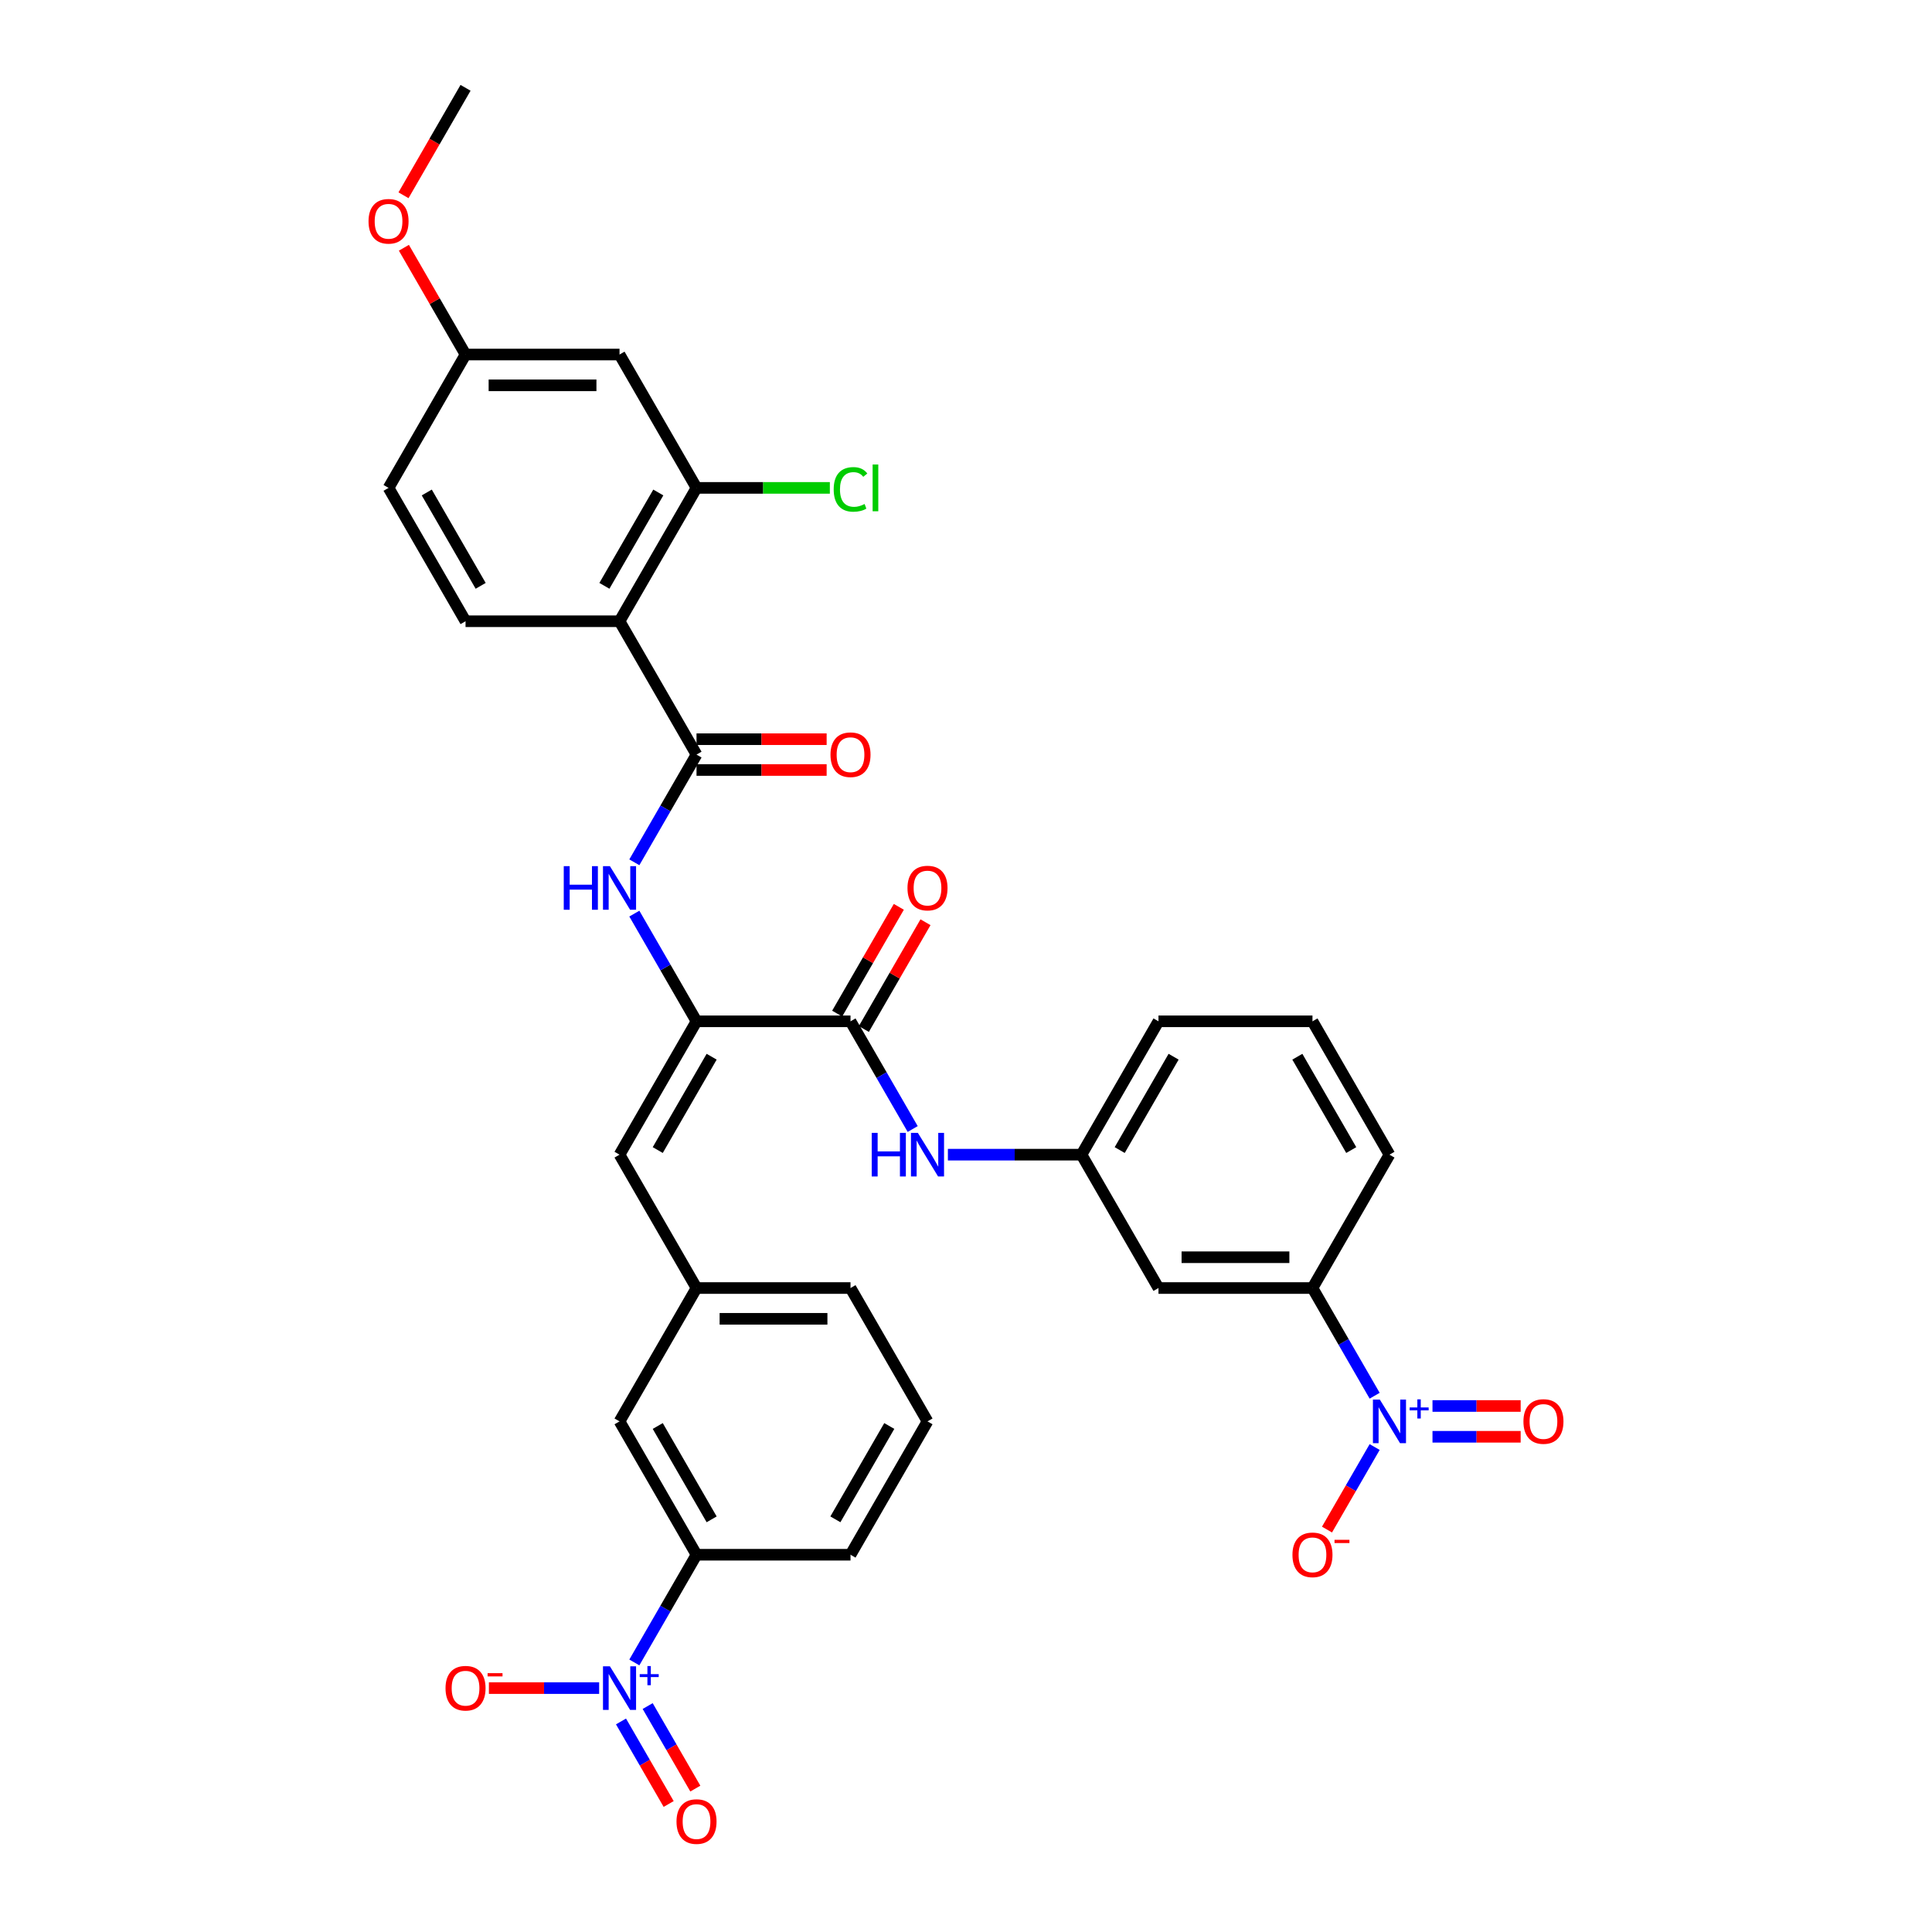 <?xml version='1.0' encoding='iso-8859-1'?>
<svg version='1.1' baseProfile='full'
              xmlns='http://www.w3.org/2000/svg'
                      xmlns:rdkit='http://www.rdkit.org/xml'
                      xmlns:xlink='http://www.w3.org/1999/xlink'
                  xml:space='preserve'
width='1000px' height='1000px' viewBox='0 0 1000 1000'>
<!-- END OF HEADER -->
<rect style='opacity:1.0;fill:#FFFFFF;stroke:none' width='1000' height='1000' x='0' y='0'> </rect>
<path class='bond-8' d='M 711.518,722.427 L 695.425,694.554' style='fill:none;fill-rule:evenodd;stroke:#0000FF;stroke-width:6px;stroke-linecap:butt;stroke-linejoin:miter;stroke-opacity:1' />
<path class='bond-8' d='M 695.425,694.554 L 679.333,666.681' style='fill:none;fill-rule:evenodd;stroke:#000000;stroke-width:6px;stroke-linecap:butt;stroke-linejoin:miter;stroke-opacity:1' />
<path class='bond-15' d='M 711.518,748.984 L 699.185,770.346' style='fill:none;fill-rule:evenodd;stroke:#0000FF;stroke-width:6px;stroke-linecap:butt;stroke-linejoin:miter;stroke-opacity:1' />
<path class='bond-15' d='M 699.185,770.346 L 686.851,791.708' style='fill:none;fill-rule:evenodd;stroke:#FF0000;stroke-width:6px;stroke-linecap:butt;stroke-linejoin:miter;stroke-opacity:1' />
<path class='bond-16' d='M 741.457,743.676 L 764.274,743.676' style='fill:none;fill-rule:evenodd;stroke:#0000FF;stroke-width:6px;stroke-linecap:butt;stroke-linejoin:miter;stroke-opacity:1' />
<path class='bond-16' d='M 764.274,743.676 L 787.09,743.676' style='fill:none;fill-rule:evenodd;stroke:#FF0000;stroke-width:6px;stroke-linecap:butt;stroke-linejoin:miter;stroke-opacity:1' />
<path class='bond-16' d='M 741.457,727.736 L 764.274,727.736' style='fill:none;fill-rule:evenodd;stroke:#0000FF;stroke-width:6px;stroke-linecap:butt;stroke-linejoin:miter;stroke-opacity:1' />
<path class='bond-16' d='M 764.274,727.736 L 787.09,727.736' style='fill:none;fill-rule:evenodd;stroke:#FF0000;stroke-width:6px;stroke-linecap:butt;stroke-linejoin:miter;stroke-opacity:1' />
<path class='bond-0' d='M 328.334,860.478 L 344.426,832.604' style='fill:none;fill-rule:evenodd;stroke:#0000FF;stroke-width:6px;stroke-linecap:butt;stroke-linejoin:miter;stroke-opacity:1' />
<path class='bond-0' d='M 344.426,832.604 L 360.519,804.731' style='fill:none;fill-rule:evenodd;stroke:#000000;stroke-width:6px;stroke-linecap:butt;stroke-linejoin:miter;stroke-opacity:1' />
<path class='bond-14' d='M 310.115,873.756 L 281.585,873.756' style='fill:none;fill-rule:evenodd;stroke:#0000FF;stroke-width:6px;stroke-linecap:butt;stroke-linejoin:miter;stroke-opacity:1' />
<path class='bond-14' d='M 281.585,873.756 L 253.054,873.756' style='fill:none;fill-rule:evenodd;stroke:#FF0000;stroke-width:6px;stroke-linecap:butt;stroke-linejoin:miter;stroke-opacity:1' />
<path class='bond-17' d='M 321.431,891.02 L 333.765,912.382' style='fill:none;fill-rule:evenodd;stroke:#0000FF;stroke-width:6px;stroke-linecap:butt;stroke-linejoin:miter;stroke-opacity:1' />
<path class='bond-17' d='M 333.765,912.382 L 346.098,933.744' style='fill:none;fill-rule:evenodd;stroke:#FF0000;stroke-width:6px;stroke-linecap:butt;stroke-linejoin:miter;stroke-opacity:1' />
<path class='bond-17' d='M 335.236,883.05 L 347.57,904.411' style='fill:none;fill-rule:evenodd;stroke:#0000FF;stroke-width:6px;stroke-linecap:butt;stroke-linejoin:miter;stroke-opacity:1' />
<path class='bond-17' d='M 347.57,904.411 L 359.903,925.773' style='fill:none;fill-rule:evenodd;stroke:#FF0000;stroke-width:6px;stroke-linecap:butt;stroke-linejoin:miter;stroke-opacity:1' />
<path class='bond-1' d='M 320.667,321.555 L 360.519,390.58' style='fill:none;fill-rule:evenodd;stroke:#000000;stroke-width:6px;stroke-linecap:butt;stroke-linejoin:miter;stroke-opacity:1' />
<path class='bond-6' d='M 320.667,321.555 L 360.519,252.53' style='fill:none;fill-rule:evenodd;stroke:#000000;stroke-width:6px;stroke-linecap:butt;stroke-linejoin:miter;stroke-opacity:1' />
<path class='bond-6' d='M 312.84,303.231 L 340.736,254.913' style='fill:none;fill-rule:evenodd;stroke:#000000;stroke-width:6px;stroke-linecap:butt;stroke-linejoin:miter;stroke-opacity:1' />
<path class='bond-11' d='M 320.667,321.555 L 240.964,321.555' style='fill:none;fill-rule:evenodd;stroke:#000000;stroke-width:6px;stroke-linecap:butt;stroke-linejoin:miter;stroke-opacity:1' />
<path class='bond-2' d='M 360.519,390.58 L 344.426,418.453' style='fill:none;fill-rule:evenodd;stroke:#000000;stroke-width:6px;stroke-linecap:butt;stroke-linejoin:miter;stroke-opacity:1' />
<path class='bond-2' d='M 344.426,418.453 L 328.334,446.327' style='fill:none;fill-rule:evenodd;stroke:#0000FF;stroke-width:6px;stroke-linecap:butt;stroke-linejoin:miter;stroke-opacity:1' />
<path class='bond-19' d='M 360.519,398.551 L 394.194,398.551' style='fill:none;fill-rule:evenodd;stroke:#000000;stroke-width:6px;stroke-linecap:butt;stroke-linejoin:miter;stroke-opacity:1' />
<path class='bond-19' d='M 394.194,398.551 L 427.868,398.551' style='fill:none;fill-rule:evenodd;stroke:#FF0000;stroke-width:6px;stroke-linecap:butt;stroke-linejoin:miter;stroke-opacity:1' />
<path class='bond-19' d='M 360.519,382.61 L 394.194,382.61' style='fill:none;fill-rule:evenodd;stroke:#000000;stroke-width:6px;stroke-linecap:butt;stroke-linejoin:miter;stroke-opacity:1' />
<path class='bond-19' d='M 394.194,382.61 L 427.868,382.61' style='fill:none;fill-rule:evenodd;stroke:#FF0000;stroke-width:6px;stroke-linecap:butt;stroke-linejoin:miter;stroke-opacity:1' />
<path class='bond-3' d='M 360.519,528.63 L 440.222,528.63' style='fill:none;fill-rule:evenodd;stroke:#000000;stroke-width:6px;stroke-linecap:butt;stroke-linejoin:miter;stroke-opacity:1' />
<path class='bond-5' d='M 360.519,528.63 L 344.426,500.757' style='fill:none;fill-rule:evenodd;stroke:#000000;stroke-width:6px;stroke-linecap:butt;stroke-linejoin:miter;stroke-opacity:1' />
<path class='bond-5' d='M 344.426,500.757 L 328.334,472.884' style='fill:none;fill-rule:evenodd;stroke:#0000FF;stroke-width:6px;stroke-linecap:butt;stroke-linejoin:miter;stroke-opacity:1' />
<path class='bond-7' d='M 360.519,528.63 L 320.667,597.656' style='fill:none;fill-rule:evenodd;stroke:#000000;stroke-width:6px;stroke-linecap:butt;stroke-linejoin:miter;stroke-opacity:1' />
<path class='bond-7' d='M 368.346,546.955 L 340.45,595.272' style='fill:none;fill-rule:evenodd;stroke:#000000;stroke-width:6px;stroke-linecap:butt;stroke-linejoin:miter;stroke-opacity:1' />
<path class='bond-4' d='M 440.222,528.63 L 456.315,556.504' style='fill:none;fill-rule:evenodd;stroke:#000000;stroke-width:6px;stroke-linecap:butt;stroke-linejoin:miter;stroke-opacity:1' />
<path class='bond-4' d='M 456.315,556.504 L 472.408,584.377' style='fill:none;fill-rule:evenodd;stroke:#0000FF;stroke-width:6px;stroke-linecap:butt;stroke-linejoin:miter;stroke-opacity:1' />
<path class='bond-22' d='M 447.125,532.616 L 463.08,504.981' style='fill:none;fill-rule:evenodd;stroke:#000000;stroke-width:6px;stroke-linecap:butt;stroke-linejoin:miter;stroke-opacity:1' />
<path class='bond-22' d='M 463.08,504.981 L 479.034,477.347' style='fill:none;fill-rule:evenodd;stroke:#FF0000;stroke-width:6px;stroke-linecap:butt;stroke-linejoin:miter;stroke-opacity:1' />
<path class='bond-22' d='M 433.32,524.645 L 449.275,497.011' style='fill:none;fill-rule:evenodd;stroke:#000000;stroke-width:6px;stroke-linecap:butt;stroke-linejoin:miter;stroke-opacity:1' />
<path class='bond-22' d='M 449.275,497.011 L 465.229,469.377' style='fill:none;fill-rule:evenodd;stroke:#FF0000;stroke-width:6px;stroke-linecap:butt;stroke-linejoin:miter;stroke-opacity:1' />
<path class='bond-13' d='M 360.519,252.53 L 320.667,183.505' style='fill:none;fill-rule:evenodd;stroke:#000000;stroke-width:6px;stroke-linecap:butt;stroke-linejoin:miter;stroke-opacity:1' />
<path class='bond-24' d='M 360.519,252.53 L 395.023,252.53' style='fill:none;fill-rule:evenodd;stroke:#000000;stroke-width:6px;stroke-linecap:butt;stroke-linejoin:miter;stroke-opacity:1' />
<path class='bond-24' d='M 395.023,252.53 L 429.526,252.53' style='fill:none;fill-rule:evenodd;stroke:#00CC00;stroke-width:6px;stroke-linecap:butt;stroke-linejoin:miter;stroke-opacity:1' />
<path class='bond-20' d='M 320.667,597.656 L 360.519,666.681' style='fill:none;fill-rule:evenodd;stroke:#000000;stroke-width:6px;stroke-linecap:butt;stroke-linejoin:miter;stroke-opacity:1' />
<path class='bond-12' d='M 679.333,666.681 L 599.629,666.681' style='fill:none;fill-rule:evenodd;stroke:#000000;stroke-width:6px;stroke-linecap:butt;stroke-linejoin:miter;stroke-opacity:1' />
<path class='bond-12' d='M 667.377,650.74 L 611.585,650.74' style='fill:none;fill-rule:evenodd;stroke:#000000;stroke-width:6px;stroke-linecap:butt;stroke-linejoin:miter;stroke-opacity:1' />
<path class='bond-27' d='M 679.333,666.681 L 719.184,597.656' style='fill:none;fill-rule:evenodd;stroke:#000000;stroke-width:6px;stroke-linecap:butt;stroke-linejoin:miter;stroke-opacity:1' />
<path class='bond-9' d='M 490.627,597.656 L 525.202,597.656' style='fill:none;fill-rule:evenodd;stroke:#0000FF;stroke-width:6px;stroke-linecap:butt;stroke-linejoin:miter;stroke-opacity:1' />
<path class='bond-9' d='M 525.202,597.656 L 559.778,597.656' style='fill:none;fill-rule:evenodd;stroke:#000000;stroke-width:6px;stroke-linecap:butt;stroke-linejoin:miter;stroke-opacity:1' />
<path class='bond-10' d='M 360.519,804.731 L 320.667,735.706' style='fill:none;fill-rule:evenodd;stroke:#000000;stroke-width:6px;stroke-linecap:butt;stroke-linejoin:miter;stroke-opacity:1' />
<path class='bond-10' d='M 368.346,786.407 L 340.45,738.089' style='fill:none;fill-rule:evenodd;stroke:#000000;stroke-width:6px;stroke-linecap:butt;stroke-linejoin:miter;stroke-opacity:1' />
<path class='bond-35' d='M 360.519,804.731 L 440.222,804.731' style='fill:none;fill-rule:evenodd;stroke:#000000;stroke-width:6px;stroke-linecap:butt;stroke-linejoin:miter;stroke-opacity:1' />
<path class='bond-25' d='M 240.964,321.555 L 201.112,252.53' style='fill:none;fill-rule:evenodd;stroke:#000000;stroke-width:6px;stroke-linecap:butt;stroke-linejoin:miter;stroke-opacity:1' />
<path class='bond-25' d='M 248.791,303.231 L 220.895,254.913' style='fill:none;fill-rule:evenodd;stroke:#000000;stroke-width:6px;stroke-linecap:butt;stroke-linejoin:miter;stroke-opacity:1' />
<path class='bond-18' d='M 599.629,666.681 L 559.778,597.656' style='fill:none;fill-rule:evenodd;stroke:#000000;stroke-width:6px;stroke-linecap:butt;stroke-linejoin:miter;stroke-opacity:1' />
<path class='bond-36' d='M 320.667,183.505 L 240.964,183.505' style='fill:none;fill-rule:evenodd;stroke:#000000;stroke-width:6px;stroke-linecap:butt;stroke-linejoin:miter;stroke-opacity:1' />
<path class='bond-36' d='M 308.712,199.445 L 252.92,199.445' style='fill:none;fill-rule:evenodd;stroke:#000000;stroke-width:6px;stroke-linecap:butt;stroke-linejoin:miter;stroke-opacity:1' />
<path class='bond-34' d='M 559.778,597.656 L 599.629,528.63' style='fill:none;fill-rule:evenodd;stroke:#000000;stroke-width:6px;stroke-linecap:butt;stroke-linejoin:miter;stroke-opacity:1' />
<path class='bond-34' d='M 579.56,595.272 L 607.456,546.955' style='fill:none;fill-rule:evenodd;stroke:#000000;stroke-width:6px;stroke-linecap:butt;stroke-linejoin:miter;stroke-opacity:1' />
<path class='bond-21' d='M 360.519,666.681 L 320.667,735.706' style='fill:none;fill-rule:evenodd;stroke:#000000;stroke-width:6px;stroke-linecap:butt;stroke-linejoin:miter;stroke-opacity:1' />
<path class='bond-32' d='M 360.519,666.681 L 440.222,666.681' style='fill:none;fill-rule:evenodd;stroke:#000000;stroke-width:6px;stroke-linecap:butt;stroke-linejoin:miter;stroke-opacity:1' />
<path class='bond-32' d='M 372.475,682.621 L 428.267,682.621' style='fill:none;fill-rule:evenodd;stroke:#000000;stroke-width:6px;stroke-linecap:butt;stroke-linejoin:miter;stroke-opacity:1' />
<path class='bond-23' d='M 240.964,183.505 L 201.112,252.53' style='fill:none;fill-rule:evenodd;stroke:#000000;stroke-width:6px;stroke-linecap:butt;stroke-linejoin:miter;stroke-opacity:1' />
<path class='bond-26' d='M 240.964,183.505 L 225.01,155.871' style='fill:none;fill-rule:evenodd;stroke:#000000;stroke-width:6px;stroke-linecap:butt;stroke-linejoin:miter;stroke-opacity:1' />
<path class='bond-26' d='M 225.01,155.871 L 209.055,128.236' style='fill:none;fill-rule:evenodd;stroke:#FF0000;stroke-width:6px;stroke-linecap:butt;stroke-linejoin:miter;stroke-opacity:1' />
<path class='bond-33' d='M 208.852,101.074 L 224.908,73.264' style='fill:none;fill-rule:evenodd;stroke:#FF0000;stroke-width:6px;stroke-linecap:butt;stroke-linejoin:miter;stroke-opacity:1' />
<path class='bond-33' d='M 224.908,73.264 L 240.964,45.455' style='fill:none;fill-rule:evenodd;stroke:#000000;stroke-width:6px;stroke-linecap:butt;stroke-linejoin:miter;stroke-opacity:1' />
<path class='bond-30' d='M 719.184,597.656 L 679.333,528.63' style='fill:none;fill-rule:evenodd;stroke:#000000;stroke-width:6px;stroke-linecap:butt;stroke-linejoin:miter;stroke-opacity:1' />
<path class='bond-30' d='M 699.401,595.272 L 671.505,546.955' style='fill:none;fill-rule:evenodd;stroke:#000000;stroke-width:6px;stroke-linecap:butt;stroke-linejoin:miter;stroke-opacity:1' />
<path class='bond-28' d='M 440.222,804.731 L 480.074,735.706' style='fill:none;fill-rule:evenodd;stroke:#000000;stroke-width:6px;stroke-linecap:butt;stroke-linejoin:miter;stroke-opacity:1' />
<path class='bond-28' d='M 432.395,786.407 L 460.291,738.089' style='fill:none;fill-rule:evenodd;stroke:#000000;stroke-width:6px;stroke-linecap:butt;stroke-linejoin:miter;stroke-opacity:1' />
<path class='bond-29' d='M 480.074,735.706 L 440.222,666.681' style='fill:none;fill-rule:evenodd;stroke:#000000;stroke-width:6px;stroke-linecap:butt;stroke-linejoin:miter;stroke-opacity:1' />
<path class='bond-31' d='M 679.333,528.63 L 599.629,528.63' style='fill:none;fill-rule:evenodd;stroke:#000000;stroke-width:6px;stroke-linecap:butt;stroke-linejoin:miter;stroke-opacity:1' />
<path  class='atom-0' d='M 714.195 724.42
L 721.591 736.375
Q 722.325 737.555, 723.504 739.691
Q 724.684 741.827, 724.748 741.955
L 724.748 724.42
L 727.744 724.42
L 727.744 746.992
L 724.652 746.992
L 716.713 733.92
Q 715.789 732.39, 714.801 730.637
Q 713.844 728.883, 713.557 728.341
L 713.557 746.992
L 710.624 746.992
L 710.624 724.42
L 714.195 724.42
' fill='#0000FF'/>
<path  class='atom-0' d='M 729.638 728.489
L 733.615 728.489
L 733.615 724.301
L 735.382 724.301
L 735.382 728.489
L 739.465 728.489
L 739.465 730.004
L 735.382 730.004
L 735.382 734.212
L 733.615 734.212
L 733.615 730.004
L 729.638 730.004
L 729.638 728.489
' fill='#0000FF'/>
<path  class='atom-1' d='M 315.678 862.47
L 323.074 874.426
Q 323.808 875.605, 324.987 877.741
Q 326.167 879.877, 326.231 880.005
L 326.231 862.47
L 329.228 862.47
L 329.228 885.042
L 326.135 885.042
L 318.197 871.971
Q 317.272 870.44, 316.284 868.687
Q 315.327 866.934, 315.04 866.392
L 315.04 885.042
L 312.107 885.042
L 312.107 862.47
L 315.678 862.47
' fill='#0000FF'/>
<path  class='atom-1' d='M 331.121 866.539
L 335.098 866.539
L 335.098 862.352
L 336.866 862.352
L 336.866 866.539
L 340.948 866.539
L 340.948 868.054
L 336.866 868.054
L 336.866 872.262
L 335.098 872.262
L 335.098 868.054
L 331.121 868.054
L 331.121 866.539
' fill='#0000FF'/>
<path  class='atom-6' d='M 291.799 448.319
L 294.86 448.319
L 294.86 457.916
L 306.401 457.916
L 306.401 448.319
L 309.461 448.319
L 309.461 470.891
L 306.401 470.891
L 306.401 460.466
L 294.86 460.466
L 294.86 470.891
L 291.799 470.891
L 291.799 448.319
' fill='#0000FF'/>
<path  class='atom-6' d='M 315.678 448.319
L 323.074 460.275
Q 323.808 461.454, 324.987 463.59
Q 326.167 465.727, 326.231 465.854
L 326.231 448.319
L 329.228 448.319
L 329.228 470.891
L 326.135 470.891
L 318.197 457.82
Q 317.272 456.29, 316.284 454.536
Q 315.327 452.783, 315.04 452.241
L 315.04 470.891
L 312.107 470.891
L 312.107 448.319
L 315.678 448.319
' fill='#0000FF'/>
<path  class='atom-10' d='M 451.206 586.37
L 454.266 586.37
L 454.266 595.966
L 465.807 595.966
L 465.807 586.37
L 468.868 586.37
L 468.868 608.942
L 465.807 608.942
L 465.807 598.516
L 454.266 598.516
L 454.266 608.942
L 451.206 608.942
L 451.206 586.37
' fill='#0000FF'/>
<path  class='atom-10' d='M 475.085 586.37
L 482.481 598.325
Q 483.214 599.505, 484.394 601.641
Q 485.574 603.777, 485.637 603.904
L 485.637 586.37
L 488.634 586.37
L 488.634 608.942
L 485.542 608.942
L 477.603 595.87
Q 476.679 594.34, 475.69 592.586
Q 474.734 590.833, 474.447 590.291
L 474.447 608.942
L 471.514 608.942
L 471.514 586.37
L 475.085 586.37
' fill='#0000FF'/>
<path  class='atom-15' d='M 230.603 873.82
Q 230.603 868.4, 233.281 865.371
Q 235.959 862.343, 240.964 862.343
Q 245.969 862.343, 248.647 865.371
Q 251.326 868.4, 251.326 873.82
Q 251.326 879.303, 248.616 882.428
Q 245.906 885.52, 240.964 885.52
Q 235.991 885.52, 233.281 882.428
Q 230.603 879.335, 230.603 873.82
M 240.964 882.97
Q 244.407 882.97, 246.256 880.674
Q 248.137 878.347, 248.137 873.82
Q 248.137 869.388, 246.256 867.157
Q 244.407 864.893, 240.964 864.893
Q 237.521 864.893, 235.64 867.125
Q 233.791 869.356, 233.791 873.82
Q 233.791 878.379, 235.64 880.674
Q 237.521 882.97, 240.964 882.97
' fill='#FF0000'/>
<path  class='atom-15' d='M 252.378 866.027
L 260.1 866.027
L 260.1 867.71
L 252.378 867.71
L 252.378 866.027
' fill='#FF0000'/>
<path  class='atom-16' d='M 668.971 804.795
Q 668.971 799.375, 671.649 796.346
Q 674.327 793.317, 679.333 793.317
Q 684.338 793.317, 687.016 796.346
Q 689.694 799.375, 689.694 804.795
Q 689.694 810.278, 686.984 813.403
Q 684.274 816.495, 679.333 816.495
Q 674.359 816.495, 671.649 813.403
Q 668.971 810.31, 668.971 804.795
M 679.333 813.945
Q 682.776 813.945, 684.625 811.649
Q 686.506 809.322, 686.506 804.795
Q 686.506 800.363, 684.625 798.132
Q 682.776 795.868, 679.333 795.868
Q 675.889 795.868, 674.008 798.1
Q 672.159 800.331, 672.159 804.795
Q 672.159 809.354, 674.008 811.649
Q 675.889 813.945, 679.333 813.945
' fill='#FF0000'/>
<path  class='atom-16' d='M 690.746 797.002
L 698.468 797.002
L 698.468 798.685
L 690.746 798.685
L 690.746 797.002
' fill='#FF0000'/>
<path  class='atom-17' d='M 788.526 735.77
Q 788.526 730.35, 791.204 727.321
Q 793.882 724.292, 798.888 724.292
Q 803.893 724.292, 806.571 727.321
Q 809.249 730.35, 809.249 735.77
Q 809.249 741.253, 806.539 744.378
Q 803.829 747.47, 798.888 747.47
Q 793.914 747.47, 791.204 744.378
Q 788.526 741.285, 788.526 735.77
M 798.888 744.92
Q 802.331 744.92, 804.18 742.624
Q 806.061 740.297, 806.061 735.77
Q 806.061 731.338, 804.18 729.106
Q 802.331 726.843, 798.888 726.843
Q 795.444 726.843, 793.563 729.075
Q 791.714 731.306, 791.714 735.77
Q 791.714 740.329, 793.563 742.624
Q 795.444 744.92, 798.888 744.92
' fill='#FF0000'/>
<path  class='atom-18' d='M 350.158 942.845
Q 350.158 937.425, 352.836 934.396
Q 355.514 931.368, 360.519 931.368
Q 365.524 931.368, 368.203 934.396
Q 370.881 937.425, 370.881 942.845
Q 370.881 948.329, 368.171 951.453
Q 365.461 954.545, 360.519 954.545
Q 355.546 954.545, 352.836 951.453
Q 350.158 948.36, 350.158 942.845
M 360.519 951.995
Q 363.962 951.995, 365.811 949.699
Q 367.692 947.372, 367.692 942.845
Q 367.692 938.413, 365.811 936.182
Q 363.962 933.918, 360.519 933.918
Q 357.076 933.918, 355.195 936.15
Q 353.346 938.382, 353.346 942.845
Q 353.346 947.404, 355.195 949.699
Q 357.076 951.995, 360.519 951.995
' fill='#FF0000'/>
<path  class='atom-20' d='M 429.861 390.644
Q 429.861 385.224, 432.539 382.195
Q 435.217 379.167, 440.222 379.167
Q 445.228 379.167, 447.906 382.195
Q 450.584 385.224, 450.584 390.644
Q 450.584 396.128, 447.874 399.252
Q 445.164 402.344, 440.222 402.344
Q 435.249 402.344, 432.539 399.252
Q 429.861 396.159, 429.861 390.644
M 440.222 399.794
Q 443.666 399.794, 445.515 397.498
Q 447.396 395.171, 447.396 390.644
Q 447.396 386.212, 445.515 383.981
Q 443.666 381.717, 440.222 381.717
Q 436.779 381.717, 434.898 383.949
Q 433.049 386.181, 433.049 390.644
Q 433.049 395.203, 434.898 397.498
Q 436.779 399.794, 440.222 399.794
' fill='#FF0000'/>
<path  class='atom-23' d='M 469.713 459.669
Q 469.713 454.249, 472.391 451.221
Q 475.069 448.192, 480.074 448.192
Q 485.08 448.192, 487.758 451.221
Q 490.436 454.249, 490.436 459.669
Q 490.436 465.153, 487.726 468.277
Q 485.016 471.37, 480.074 471.37
Q 475.101 471.37, 472.391 468.277
Q 469.713 465.185, 469.713 459.669
M 480.074 468.819
Q 483.517 468.819, 485.366 466.524
Q 487.247 464.196, 487.247 459.669
Q 487.247 455.238, 485.366 453.006
Q 483.517 450.742, 480.074 450.742
Q 476.631 450.742, 474.75 452.974
Q 472.901 455.206, 472.901 459.669
Q 472.901 464.228, 474.75 466.524
Q 476.631 468.819, 480.074 468.819
' fill='#FF0000'/>
<path  class='atom-25' d='M 431.519 253.311
Q 431.519 247.7, 434.133 244.767
Q 436.779 241.802, 441.785 241.802
Q 446.439 241.802, 448.926 245.086
L 446.822 246.807
Q 445.005 244.416, 441.785 244.416
Q 438.373 244.416, 436.556 246.712
Q 434.771 248.975, 434.771 253.311
Q 434.771 257.774, 436.62 260.07
Q 438.501 262.365, 442.135 262.365
Q 444.622 262.365, 447.523 260.867
L 448.416 263.258
Q 447.236 264.023, 445.451 264.469
Q 443.666 264.916, 441.689 264.916
Q 436.779 264.916, 434.133 261.919
Q 431.519 258.922, 431.519 253.311
' fill='#00CC00'/>
<path  class='atom-25' d='M 451.668 240.431
L 454.601 240.431
L 454.601 264.629
L 451.668 264.629
L 451.668 240.431
' fill='#00CC00'/>
<path  class='atom-27' d='M 190.751 114.543
Q 190.751 109.124, 193.429 106.095
Q 196.107 103.066, 201.112 103.066
Q 206.118 103.066, 208.796 106.095
Q 211.474 109.124, 211.474 114.543
Q 211.474 120.027, 208.764 123.151
Q 206.054 126.244, 201.112 126.244
Q 196.139 126.244, 193.429 123.151
Q 190.751 120.059, 190.751 114.543
M 201.112 123.693
Q 204.556 123.693, 206.405 121.398
Q 208.286 119.071, 208.286 114.543
Q 208.286 110.112, 206.405 107.88
Q 204.556 105.617, 201.112 105.617
Q 197.669 105.617, 195.788 107.848
Q 193.939 110.08, 193.939 114.543
Q 193.939 119.102, 195.788 121.398
Q 197.669 123.693, 201.112 123.693
' fill='#FF0000'/>
</svg>
